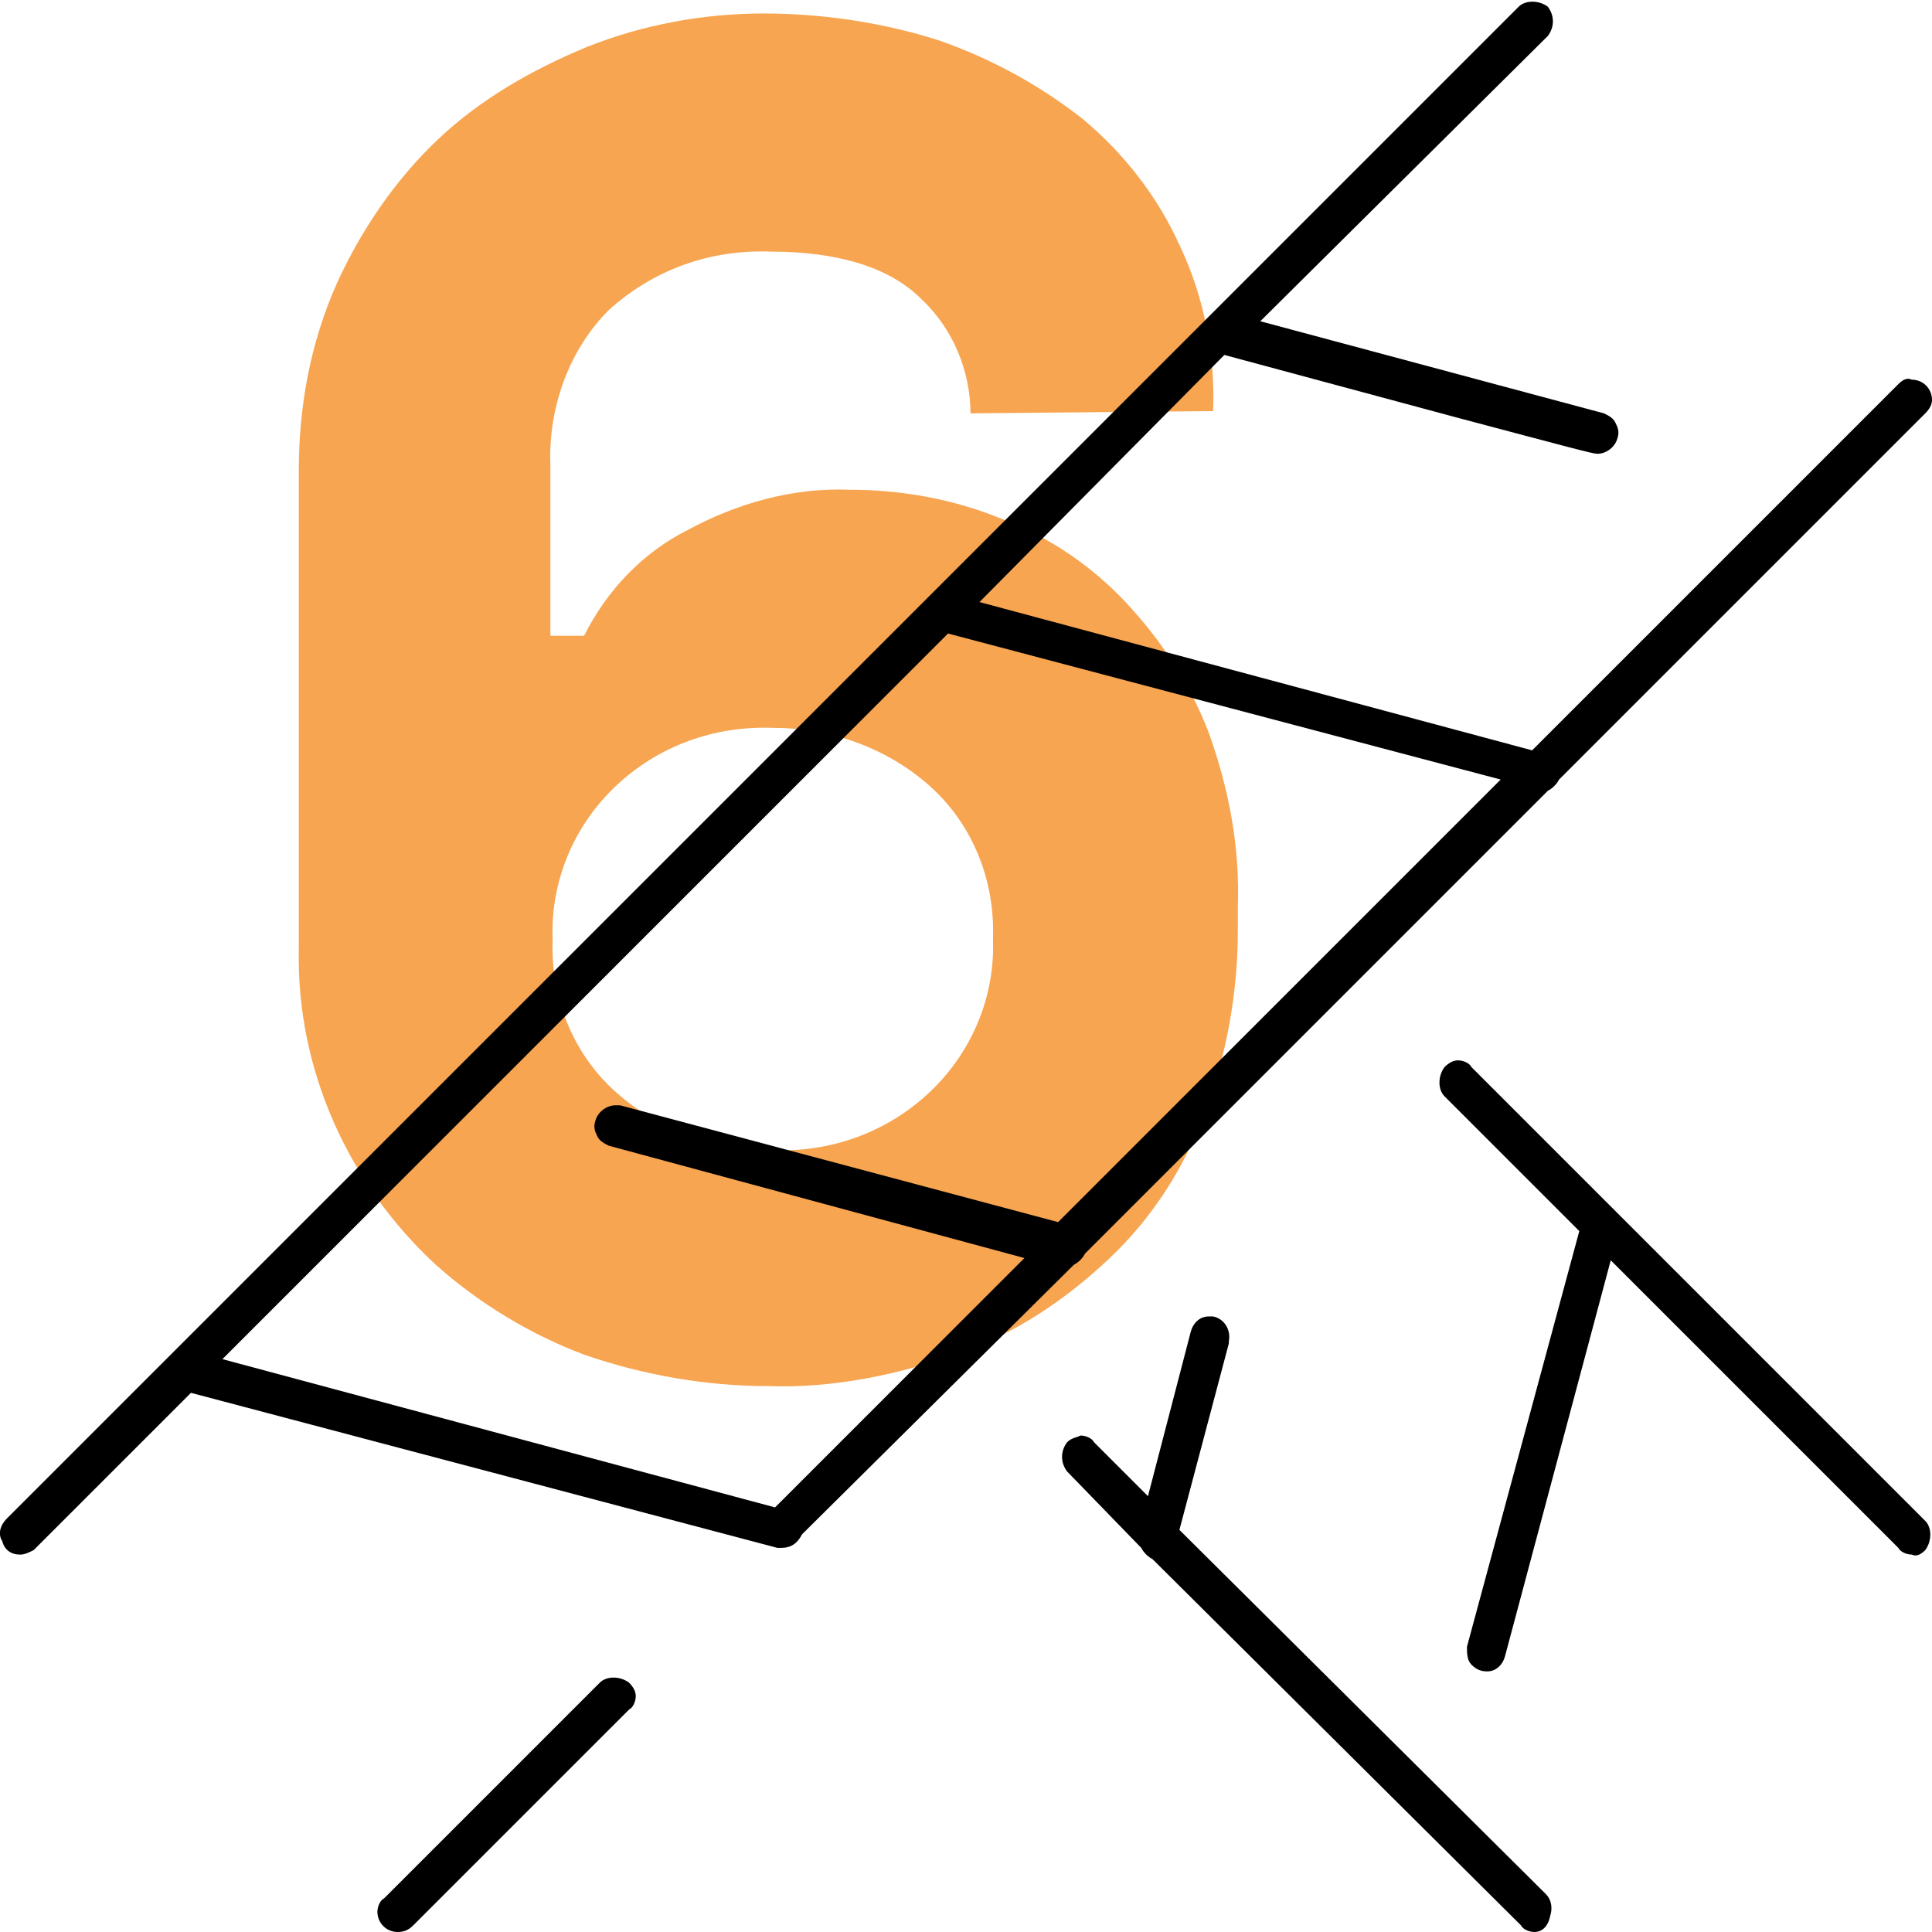 <?xml version="1.0" encoding="utf-8"?>
<!-- Generator: Adobe Illustrator 25.0.0, SVG Export Plug-In . SVG Version: 6.00 Build 0)  -->
<svg version="1.1" id="Layer_1" xmlns="http://www.w3.org/2000/svg" xmlns:xlink="http://www.w3.org/1999/xlink" x="0px" y="0px"
	 viewBox="0 0 86 86" style="enable-background:new 0 0 86 86;" xml:space="preserve">
<style type="text/css">
	.st0{fill:#F7A551;}
</style>
<g id="Layer_2_1_">
	<g id="Layer_1-2">
		<path class="st0" d="M43.2,18.4c0-1.9-0.8-3.8-2.2-5.1c-1.4-1.4-3.7-2.1-6.7-2.1c-2.7-0.1-5.2,0.8-7.2,2.6
			c-1.8,1.8-2.7,4.4-2.6,6.9v7.6H26c1-2,2.6-3.7,4.6-4.7c2.2-1.2,4.7-1.9,7.2-1.8c2.3,0,4.6,0.4,6.8,1.3c2.1,0.8,4,2.1,5.5,3.7
			c1.6,1.7,2.9,3.7,3.7,5.8c0.9,2.5,1.4,5.1,1.3,7.8v1c0,2.8-0.5,5.6-1.5,8.2c-0.9,2.4-2.3,4.6-4.2,6.4c-1.9,1.8-4.1,3.3-6.6,4.2
			c-2.8,1-5.7,1.6-8.6,1.5c-2.8,0-5.6-0.5-8.2-1.4c-2.4-0.9-4.7-2.3-6.6-4c-3.9-3.6-6.2-8.7-6.1-14V21c0-2.9,0.5-5.7,1.7-8.4
			c1.1-2.4,2.6-4.6,4.5-6.4c1.9-1.8,4.2-3.1,6.6-4.1c2.5-1,5.2-1.5,7.9-1.5c2.6,0,5.3,0.4,7.8,1.2c2.3,0.8,4.5,2,6.4,3.5
			c1.8,1.5,3.3,3.4,4.3,5.6c1.1,2.3,1.6,4.9,1.5,7.4L43.2,18.4z M34.4,51.2c2.6,0.1,5.1-0.8,7-2.6c1.9-1.8,2.9-4.3,2.8-6.8
			c0.1-2.6-0.9-5.1-2.8-6.8c-1.9-1.7-4.4-2.6-7-2.6c-2.6-0.1-5.1,0.8-7,2.6c-1.9,1.8-2.9,4.3-2.8,6.8c-0.1,2.6,0.9,5.1,2.8,6.8
			C29.3,50.3,31.8,51.2,34.4,51.2z"/>
		<path d="M68.3,86c-0.2,0-0.5-0.1-0.6-0.3L51.3,69.4c-0.2-0.1-0.4-0.3-0.5-0.5l-3.3-3.4c-0.3-0.4-0.3-0.9,0-1.3
			c0.2-0.2,0.4-0.2,0.6-0.3c0.2,0,0.5,0.1,0.6,0.3l2.4,2.4l1.9-7.3c0.1-0.4,0.4-0.7,0.8-0.7h0.2c0.5,0.1,0.8,0.6,0.7,1.1
			c0,0,0,0.1,0,0.1l-2.2,8.3l16.3,16.2c0.3,0.3,0.3,0.7,0.2,1C68.9,85.8,68.6,86,68.3,86z M17.7,86c-0.5,0-0.9-0.4-0.9-0.9
			c0-0.2,0.1-0.5,0.3-0.6l9.6-9.6c0.3-0.3,0.9-0.3,1.3,0c0.2,0.2,0.3,0.4,0.3,0.6c0,0.2-0.1,0.5-0.3,0.6l-9.6,9.6
			C18.2,85.9,18,86,17.7,86z M66.2,74.4c-0.3,0-0.5-0.1-0.7-0.3c-0.2-0.2-0.2-0.5-0.2-0.8l5-18.5l-6-6c-0.3-0.3-0.3-0.9,0-1.3
			c0,0,0,0,0,0c0.2-0.2,0.4-0.3,0.6-0.3c0.2,0,0.5,0.1,0.6,0.3l20.2,20.2c0.3,0.3,0.3,0.9,0,1.3c0,0,0,0,0,0
			c-0.2,0.2-0.4,0.3-0.6,0.2c-0.2,0-0.5-0.1-0.6-0.3L71.7,56.1l-4.7,17.6C66.9,74.1,66.6,74.4,66.2,74.4z M0.9,69.2
			c-0.4,0-0.7-0.2-0.8-0.6c-0.2-0.3-0.1-0.7,0.2-1L67.6,0.3c0.3-0.3,0.9-0.3,1.3,0c0,0,0,0,0,0c0.3,0.4,0.3,0.9,0,1.3L56.1,14.3
			l15.3,4.1c0.2,0.1,0.4,0.2,0.5,0.4c0.1,0.2,0.2,0.4,0.1,0.7c-0.1,0.4-0.5,0.7-0.9,0.7c-0.2,0-1.3-0.3-6.2-1.6l-10.4-2.8L43.6,26.8
			l24.6,6.6l16.3-16.3c0.2-0.2,0.4-0.3,0.6-0.2c0.5,0,0.9,0.4,0.9,0.9c0,0.2-0.1,0.4-0.3,0.6L69.4,34.7c-0.1,0.2-0.3,0.4-0.5,0.5
			L48.3,55.8c-0.1,0.2-0.3,0.4-0.5,0.5l-12.1,12c-0.2,0.4-0.5,0.6-0.9,0.6h-0.2L8.5,62l-7,7C1.3,69.1,1.1,69.2,0.9,69.2z M9.9,60.5
			l24.6,6.6L45.6,56l-18.5-5c-0.2-0.1-0.4-0.2-0.5-0.4c-0.1-0.2-0.2-0.4-0.1-0.7c0.1-0.4,0.5-0.7,0.9-0.7h0.2l19.5,5.2l19.7-19.7
			l-24.6-6.5L9.9,60.5z"/>
	</g>
</g>
</svg>

